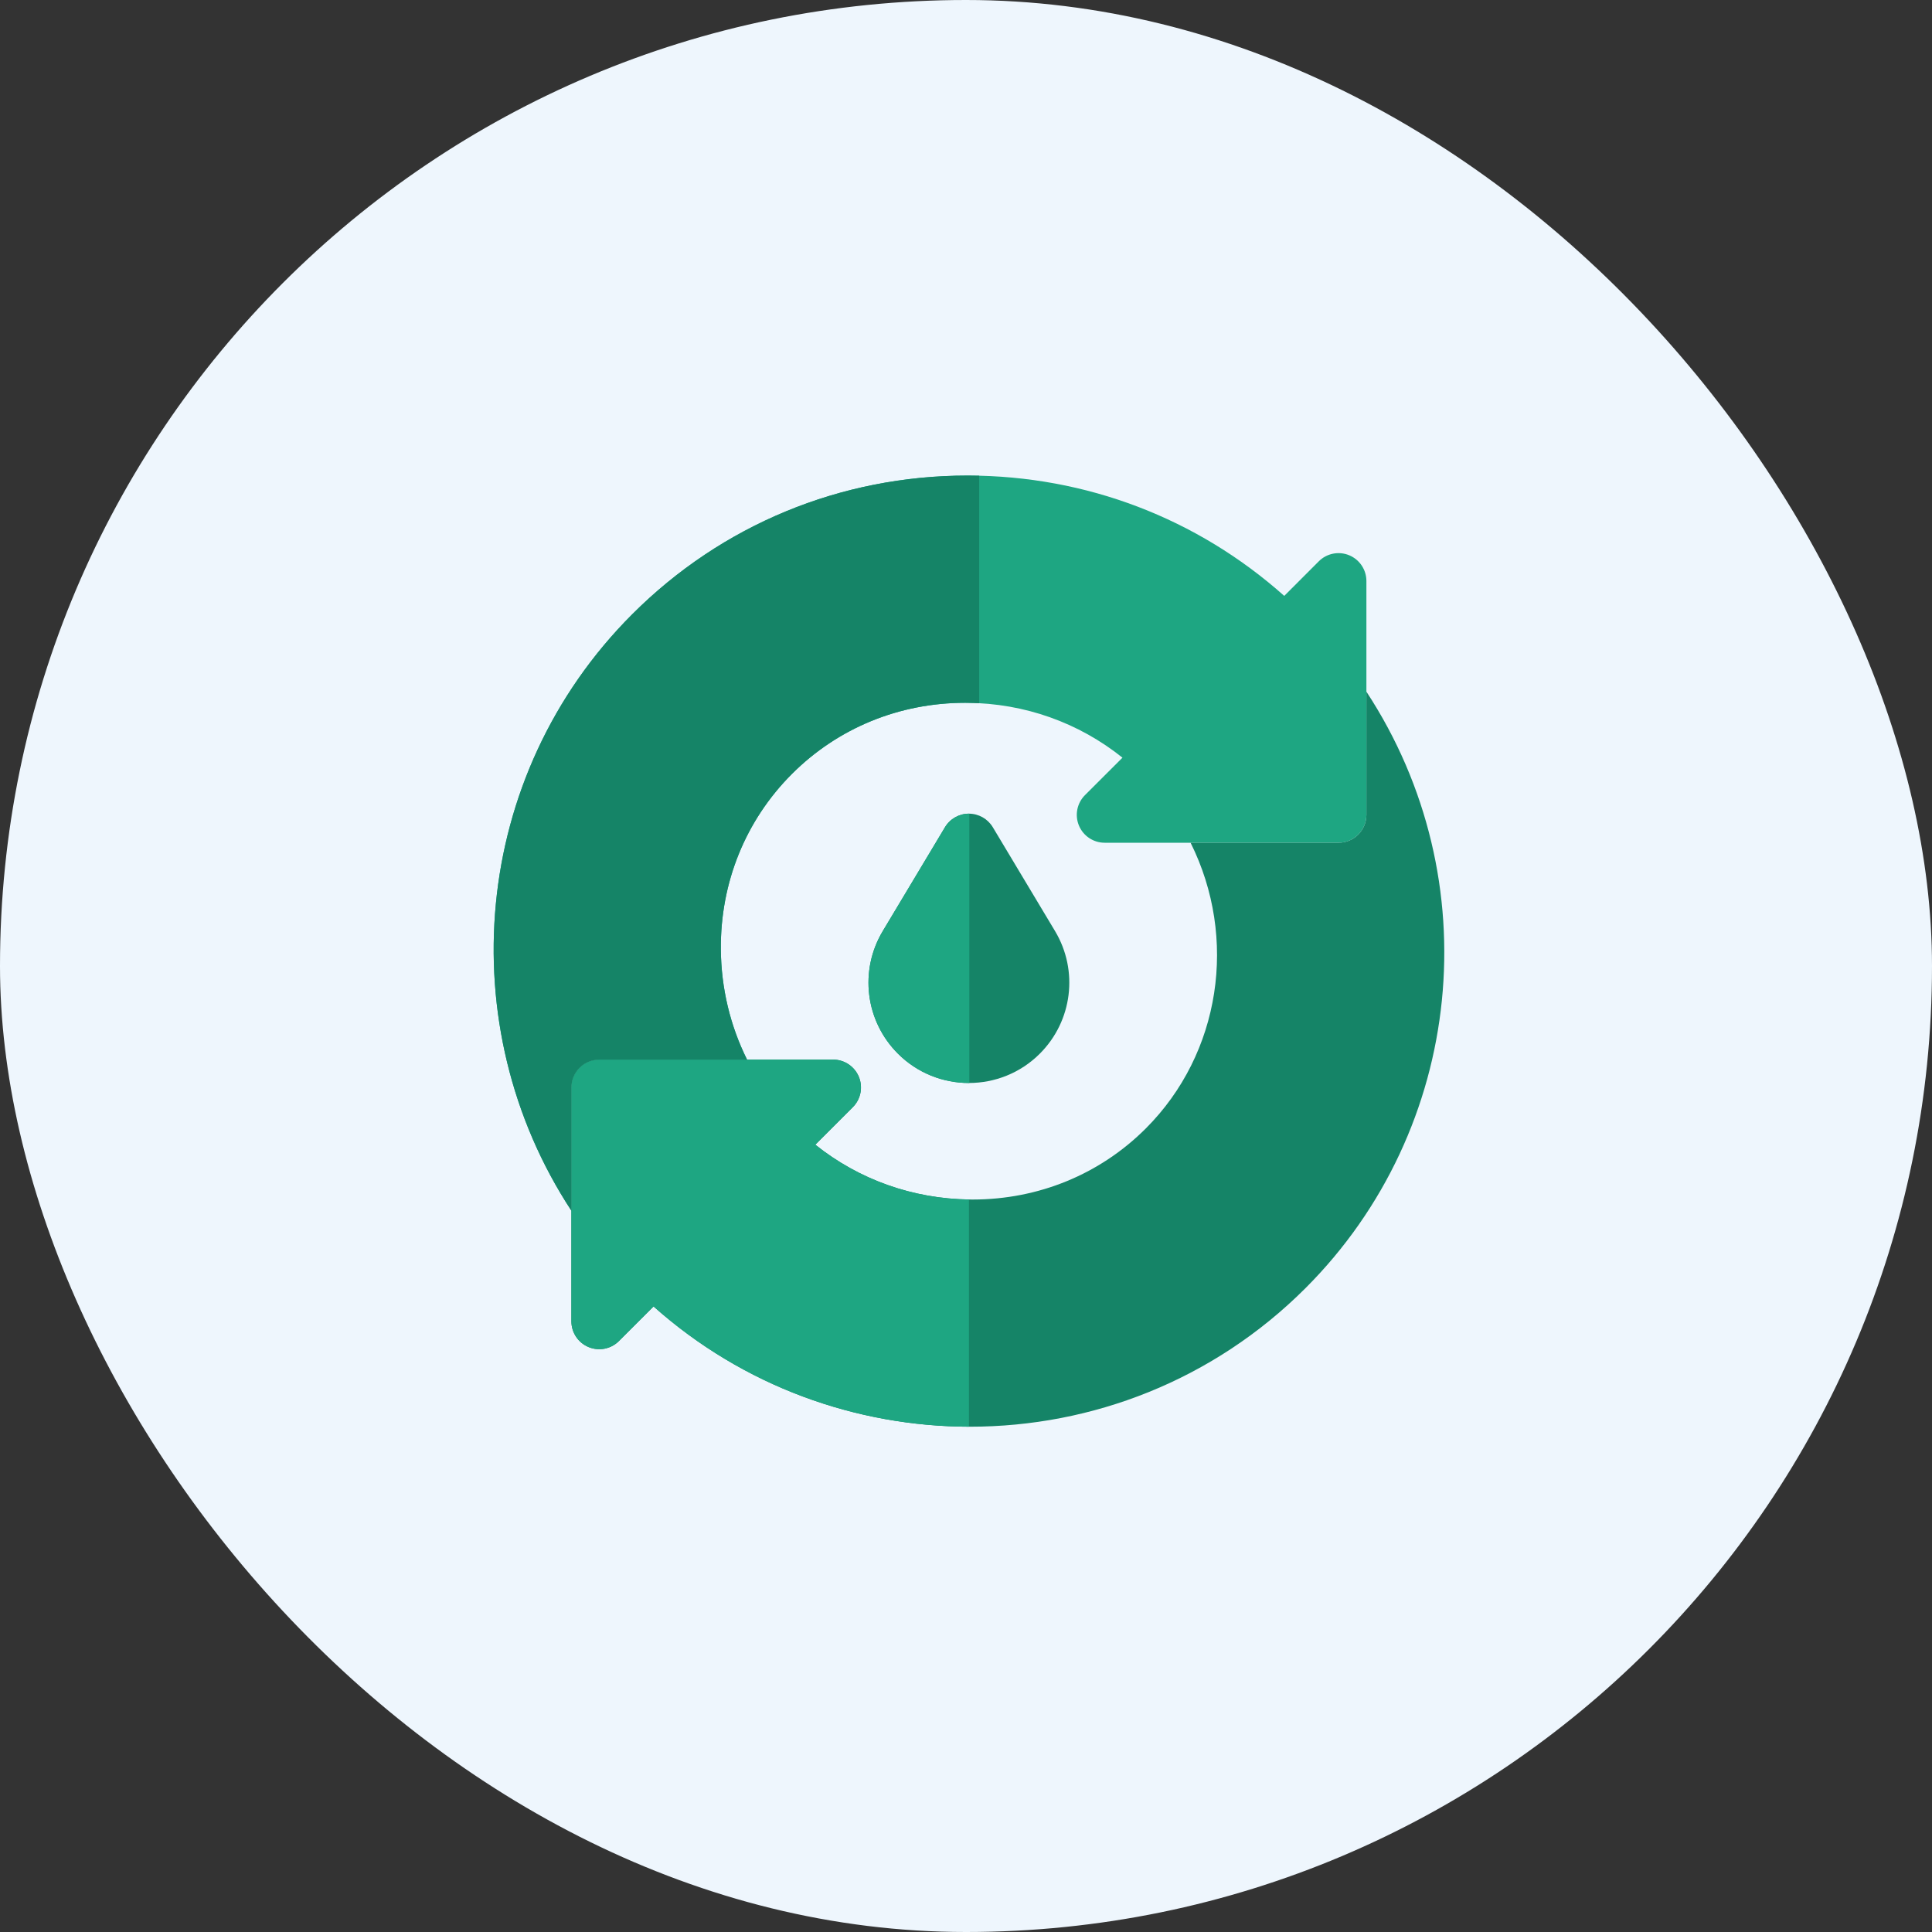 <svg xmlns="http://www.w3.org/2000/svg" width="65" height="65" viewBox="0 0 65 65" fill="none"><rect x="0" y="0" width="65" height="65" fill="#333333" stroke="none"/><rect width="65" height="65" rx="32.5" fill="#EEF6FD"></rect><g clip-path="url(#clip0_215_483)"><path d="M45.392 18.681C45.042 18.536 44.638 18.616 44.37 18.884L43.207 20.048C40.278 17.438 36.541 16.007 32.582 16C32.572 16 32.562 16 32.553 16C28.286 16 24.28 17.656 21.271 20.665C15.834 26.103 15.153 34.528 19.224 40.733V36.587C19.224 36.069 19.643 35.649 20.161 35.649H25.134C24.568 34.512 24.263 33.25 24.252 31.94C24.233 29.695 25.083 27.599 26.644 26.038C28.188 24.493 30.256 23.645 32.474 23.645C32.498 23.645 32.522 23.645 32.546 23.646C34.47 23.662 36.291 24.311 37.764 25.491L36.502 26.752C36.234 27.02 36.154 27.424 36.299 27.774C36.444 28.124 36.786 28.353 37.165 28.353H40.056H45.033C45.551 28.353 45.971 27.933 45.971 27.415V23.271V19.547C45.971 19.168 45.742 18.826 45.392 18.681Z" fill="#1EA682"></path><path d="M45.971 23.271V27.415C45.971 27.933 45.551 28.353 45.033 28.353H40.056C41.654 31.563 41.069 35.446 38.55 37.965C37.006 39.509 34.938 40.357 32.721 40.357C32.697 40.357 32.672 40.356 32.648 40.356C30.724 40.34 28.904 39.691 27.43 38.512L28.692 37.25C28.96 36.982 29.04 36.578 28.895 36.228C28.75 35.878 28.408 35.649 28.029 35.649H25.134H20.161C19.644 35.649 19.224 36.069 19.224 36.587V40.733V44.455C19.224 44.834 19.452 45.176 19.803 45.321C20.153 45.466 20.556 45.386 20.824 45.117L21.988 43.954C25.017 46.651 28.829 48 32.639 48C36.728 48 40.814 46.446 43.923 43.337C49.277 37.983 50.117 29.59 45.971 23.271Z" fill="#158467"></path><path d="M32.597 36.436C31.732 36.436 30.867 36.107 30.209 35.448C29.112 34.351 28.903 32.655 29.7 31.325L31.793 27.831C31.962 27.548 32.268 27.375 32.597 27.375C32.927 27.375 33.232 27.548 33.402 27.831L35.495 31.324C36.292 32.655 36.082 34.351 34.985 35.448C34.327 36.107 33.462 36.436 32.597 36.436Z" fill="#158467"></path><path d="M32.599 40.356C30.693 40.329 28.891 39.681 27.43 38.512L28.692 37.25C28.96 36.982 29.04 36.578 28.895 36.228C28.75 35.878 28.408 35.649 28.029 35.649H25.134H20.161C19.644 35.649 19.224 36.069 19.224 36.587V40.733V44.455C19.224 44.834 19.452 45.176 19.803 45.321C20.153 45.466 20.556 45.386 20.824 45.118L21.988 43.954C25.006 46.642 28.803 47.99 32.599 48V40.356H32.599Z" fill="#1EA682"></path><path d="M32.944 16.005C32.823 16.002 32.703 16 32.582 16C32.572 16 32.563 16 32.553 16C28.286 16 24.281 17.656 21.272 20.665C15.834 26.103 15.154 34.528 19.224 40.733V36.587C19.224 36.069 19.644 35.65 20.162 35.65H25.134C24.568 34.512 24.263 33.25 24.252 31.94C24.234 29.695 25.083 27.599 26.644 26.038C28.189 24.493 30.256 23.645 32.474 23.645C32.498 23.645 32.522 23.646 32.546 23.646C32.679 23.647 32.812 23.651 32.944 23.659V16.005Z" fill="#158467"></path><path d="M32.612 27.375C32.607 27.375 32.602 27.375 32.597 27.375C32.268 27.375 31.962 27.548 31.793 27.831L29.7 31.325C28.903 32.655 29.112 34.351 30.209 35.448C30.867 36.107 31.732 36.436 32.597 36.436C32.602 36.436 32.607 36.435 32.612 36.435V27.375H32.612Z" fill="#1EA682"></path></g><defs><clipPath id="clip0_215_483"><rect width="32" height="32" fill="white" transform="translate(16.6 16)"></rect></clipPath></defs></svg>